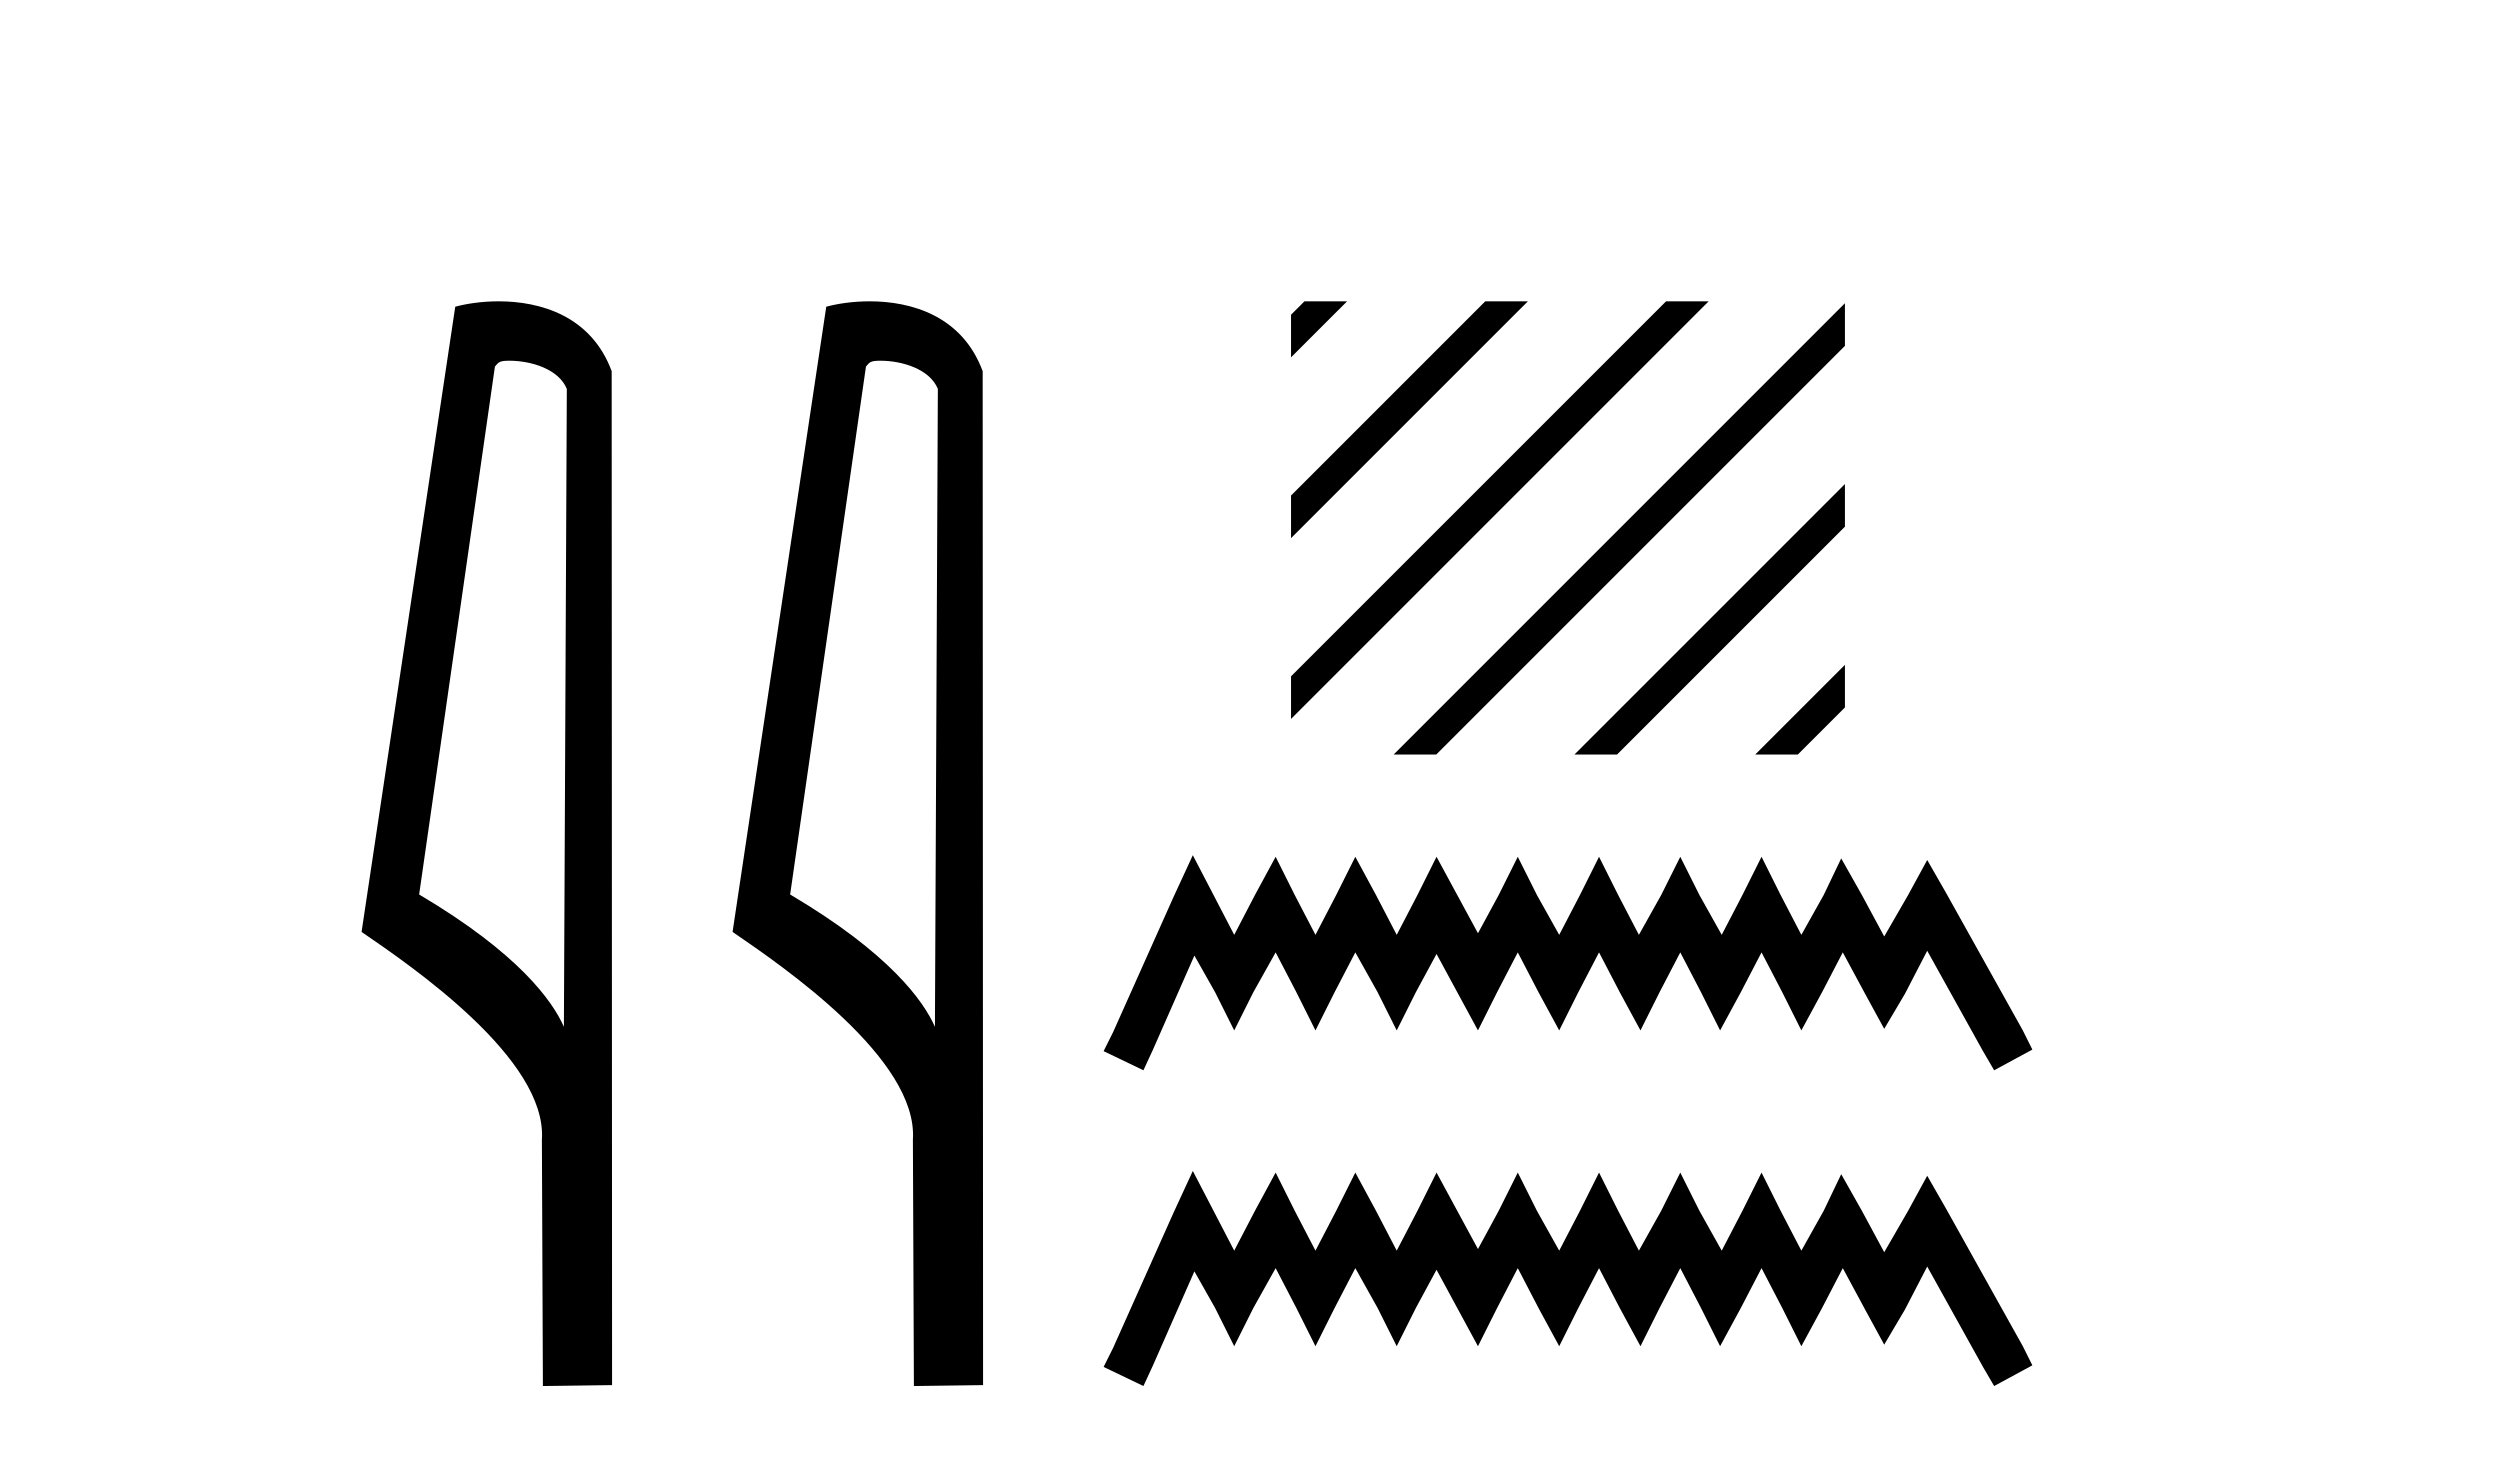 <?xml version='1.0' encoding='UTF-8' standalone='yes'?><svg xmlns='http://www.w3.org/2000/svg' xmlns:xlink='http://www.w3.org/1999/xlink' width='70.0' height='41.0' ><path d='M 14.259 10.1 C 14.884 10.1 15.648 10.34 15.871 10.89 L 15.789 28.751 L 15.789 28.751 C 15.473 28.034 14.531 26.699 11.736 25.046 L 13.858 10.263 C 13.958 10.157 13.955 10.1 14.259 10.1 ZM 15.789 28.751 L 15.789 28.751 C 15.789 28.751 15.789 28.751 15.789 28.751 L 15.789 28.751 L 15.789 28.751 ZM 13.962 8.437 C 13.484 8.437 13.053 8.505 12.747 8.588 L 10.124 26.094 C 11.512 27.044 15.325 29.648 15.173 31.91 L 15.201 38.809 L 17.138 38.783 L 17.127 10.393 C 16.551 8.837 15.12 8.437 13.962 8.437 Z' style='fill:#000000;stroke:none' /><path d='M 24.648 10.1 C 25.272 10.1 26.037 10.34 26.26 10.89 L 26.178 28.751 L 26.178 28.751 C 25.861 28.034 24.92 26.699 22.124 25.046 L 24.247 10.263 C 24.346 10.157 24.344 10.1 24.648 10.1 ZM 26.178 28.751 L 26.178 28.751 C 26.178 28.751 26.178 28.751 26.178 28.751 L 26.178 28.751 L 26.178 28.751 ZM 24.351 8.437 C 23.872 8.437 23.441 8.505 23.135 8.588 L 20.512 26.094 C 21.9 27.044 25.713 29.648 25.561 31.91 L 25.589 38.809 L 27.526 38.783 L 27.515 10.393 C 26.939 8.837 25.508 8.437 24.351 8.437 Z' style='fill:#000000;stroke:none' /><path d='M 36.525 8.437 L 36.149 8.813 L 36.149 10.006 L 37.42 8.735 L 37.719 8.437 ZM 41.587 8.437 L 36.149 13.875 L 36.149 15.068 L 42.482 8.735 L 42.781 8.437 ZM 46.65 8.437 L 36.149 18.937 L 36.149 20.13 L 47.544 8.735 L 47.843 8.437 ZM 51.658 8.49 L 39.321 20.828 L 39.023 21.126 L 40.216 21.126 L 51.658 9.684 L 51.658 8.49 ZM 51.658 13.553 L 44.383 20.828 L 44.085 21.126 L 45.278 21.126 L 51.658 14.746 L 51.658 13.553 ZM 51.658 18.615 L 49.445 20.828 L 49.147 21.126 L 50.34 21.126 L 51.658 19.808 L 51.658 19.808 L 51.658 18.615 Z' style='fill:#000000;stroke:none' /><path d='M 33.399 23.946 L 32.863 25.106 L 31.168 28.897 L 30.901 29.432 L 32.016 29.968 L 32.284 29.388 L 33.443 26.756 L 34.023 27.782 L 34.558 28.852 L 35.094 27.782 L 35.718 26.667 L 36.298 27.782 L 36.833 28.852 L 37.369 27.782 L 37.949 26.667 L 38.573 27.782 L 39.108 28.852 L 39.644 27.782 L 40.223 26.711 L 40.803 27.782 L 41.383 28.852 L 41.919 27.782 L 42.498 26.667 L 43.078 27.782 L 43.658 28.852 L 44.193 27.782 L 44.773 26.667 L 45.353 27.782 L 45.933 28.852 L 46.468 27.782 L 47.048 26.667 L 47.628 27.782 L 48.163 28.852 L 48.743 27.782 L 49.323 26.667 L 49.903 27.782 L 50.438 28.852 L 51.018 27.782 L 51.598 26.667 L 52.223 27.827 L 52.758 28.808 L 53.338 27.827 L 53.962 26.622 L 55.524 29.432 L 55.836 29.968 L 56.906 29.388 L 56.639 28.852 L 54.498 25.016 L 53.962 24.08 L 53.427 25.061 L 52.758 26.221 L 52.133 25.061 L 51.554 24.035 L 51.063 25.061 L 50.438 26.176 L 49.858 25.061 L 49.323 23.99 L 48.788 25.061 L 48.208 26.176 L 47.584 25.061 L 47.048 23.99 L 46.513 25.061 L 45.889 26.176 L 45.309 25.061 L 44.773 23.99 L 44.238 25.061 L 43.658 26.176 L 43.034 25.061 L 42.498 23.99 L 41.963 25.061 L 41.383 26.131 L 40.803 25.061 L 40.223 23.99 L 39.688 25.061 L 39.108 26.176 L 38.528 25.061 L 37.949 23.99 L 37.413 25.061 L 36.833 26.176 L 36.253 25.061 L 35.718 23.99 L 35.138 25.061 L 34.558 26.176 L 33.979 25.061 L 33.399 23.946 Z' style='fill:#000000;stroke:none' /><path d='M 33.399 32.787 L 32.863 33.947 L 31.168 37.739 L 30.901 38.274 L 32.016 38.809 L 32.284 38.229 L 33.443 35.598 L 34.023 36.624 L 34.558 37.694 L 35.094 36.624 L 35.718 35.508 L 36.298 36.624 L 36.833 37.694 L 37.369 36.624 L 37.949 35.508 L 38.573 36.624 L 39.108 37.694 L 39.644 36.624 L 40.223 35.553 L 40.803 36.624 L 41.383 37.694 L 41.919 36.624 L 42.498 35.508 L 43.078 36.624 L 43.658 37.694 L 44.193 36.624 L 44.773 35.508 L 45.353 36.624 L 45.933 37.694 L 46.468 36.624 L 47.048 35.508 L 47.628 36.624 L 48.163 37.694 L 48.743 36.624 L 49.323 35.508 L 49.903 36.624 L 50.438 37.694 L 51.018 36.624 L 51.598 35.508 L 52.223 36.668 L 52.758 37.65 L 53.338 36.668 L 53.962 35.464 L 55.524 38.274 L 55.836 38.809 L 56.906 38.229 L 56.639 37.694 L 54.498 33.858 L 53.962 32.921 L 53.427 33.903 L 52.758 35.062 L 52.133 33.903 L 51.554 32.877 L 51.063 33.903 L 50.438 35.018 L 49.858 33.903 L 49.323 32.832 L 48.788 33.903 L 48.208 35.018 L 47.584 33.903 L 47.048 32.832 L 46.513 33.903 L 45.889 35.018 L 45.309 33.903 L 44.773 32.832 L 44.238 33.903 L 43.658 35.018 L 43.034 33.903 L 42.498 32.832 L 41.963 33.903 L 41.383 34.973 L 40.803 33.903 L 40.223 32.832 L 39.688 33.903 L 39.108 35.018 L 38.528 33.903 L 37.949 32.832 L 37.413 33.903 L 36.833 35.018 L 36.253 33.903 L 35.718 32.832 L 35.138 33.903 L 34.558 35.018 L 33.979 33.903 L 33.399 32.787 Z' style='fill:#000000;stroke:none' /></svg>